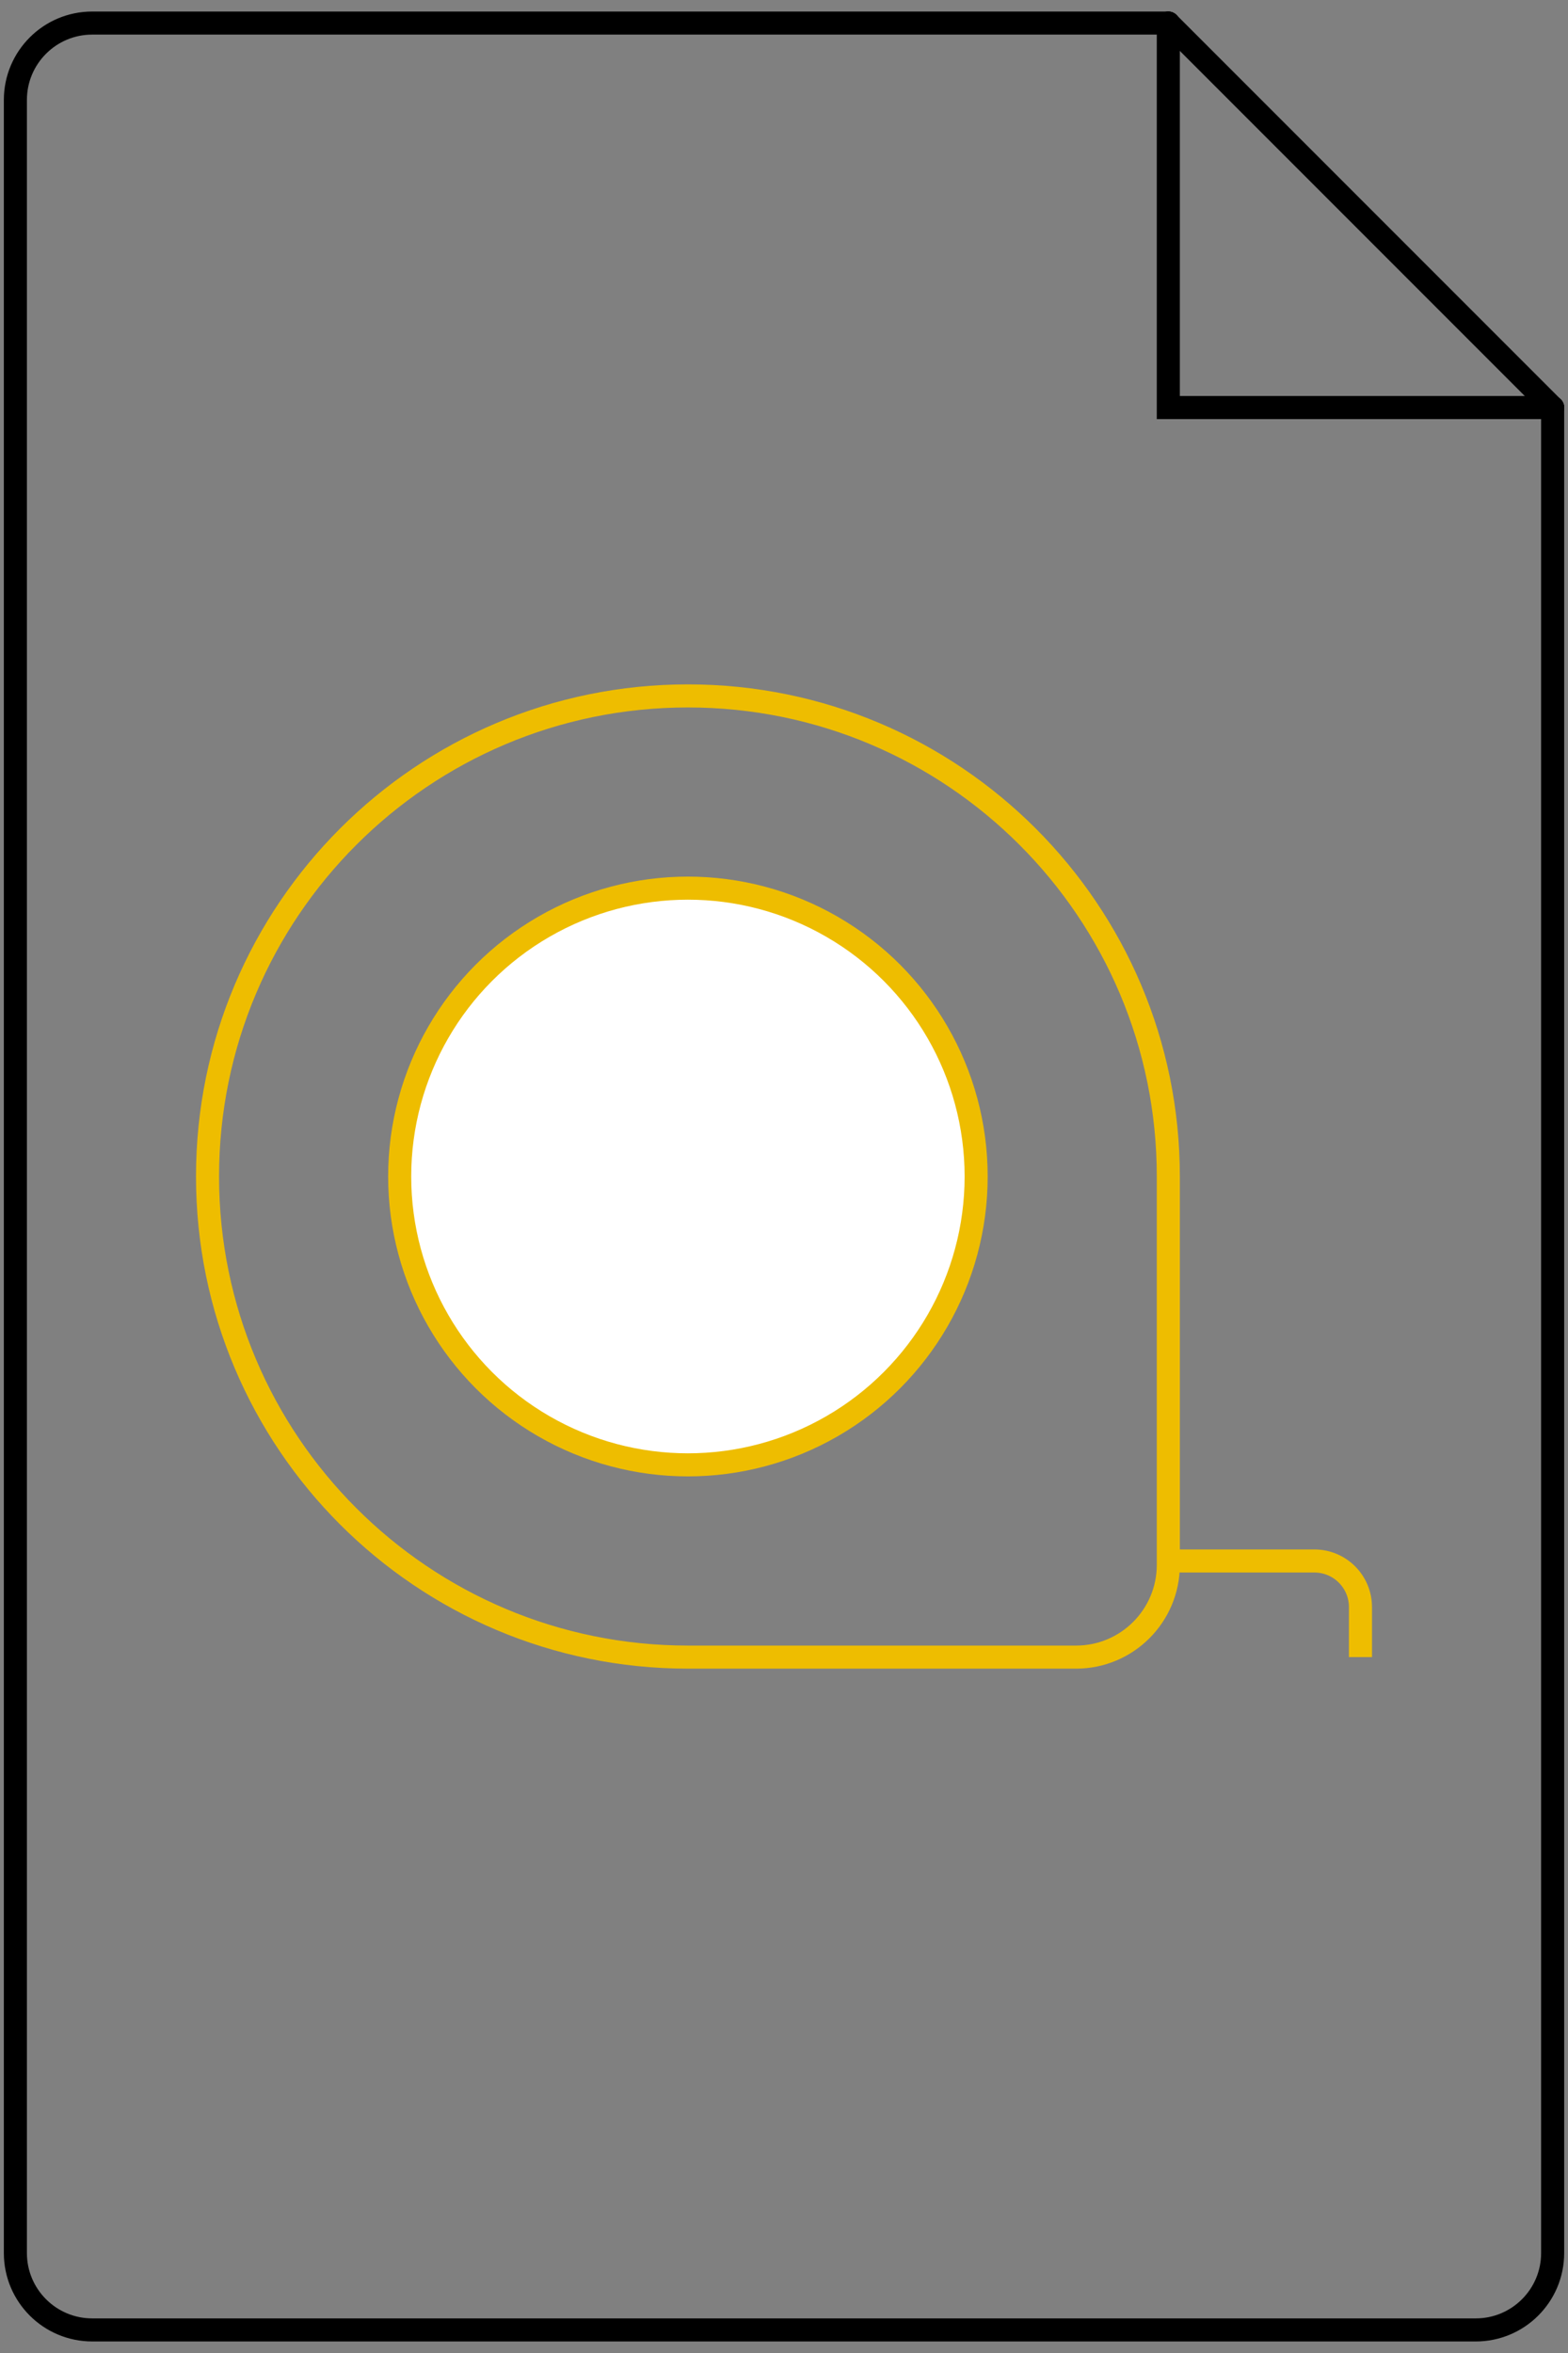 <?xml version="1.0" encoding="UTF-8"?>
<svg width="68px" height="102px" viewBox="0 0 68 102" version="1.1" xmlns="http://www.w3.org/2000/svg" xmlns:xlink="http://www.w3.org/1999/xlink">
    <rect x="0" y="0" width="68" height="102" fill="#808080" stroke="none"/>
    <!-- Generator: Sketch 61.1 (89650) - https://sketch.com -->
    <title>120px Icon Copy 18</title>
    <desc>Created with Sketch.</desc>
    <g id="Responsive-Design" stroke="none" stroke-width="1" fill="none" fill-rule="evenodd">
        <g id="Produkt" transform="translate(-894, -2498)">
            <g id="120px-Icon/Schnittstelle_Partner" transform="translate(878, 2499)">
                <g id="Group-2" transform="translate(16.667, 0)">
                    <path d="M50,0 L50,0 L3.333,0 C1.492,0 0,1.492 0,3.333 L0,96.667 C0,98.508 1.492,100 3.333,100 L3.333,100 L63.333,100 C65.174,100 66.667,98.508 66.667,96.667 L66.667,16.667 L66.667,16.667" id="Path" stroke="#000000" stroke-linecap="round"></path>
                    <polyline id="Path" stroke="#000000" stroke-linecap="round" points="66.667 16.667 50 16.667 50 0 50 0"></polyline>
                    <line x1="50" y1="0" x2="66.667" y2="16.667" id="Path-4" stroke="#000000" stroke-linecap="round"></line>
                    <g id="Group" transform="translate(8.333, 29.167)" stroke="#EEBD00">
                        <path d="M20.833,0 C32.339,-2.11360547e-15 41.667,9.327 41.667,20.833 L41.667,37.667 C41.667,39.876 39.876,41.667 37.667,41.667 L20.833,41.667 C9.327,41.667 1.40907031e-15,32.339 0,20.833 C-1.40907031e-15,9.327 9.327,2.11360547e-15 20.833,0 Z" id="Rectangle"></path>
                        <circle id="Oval-Copy-5" fill="#FFFFFF" cx="20.833" cy="20.833" r="12.5"></circle>
                        <path d="M41.667,37.5 L48,37.5 C49.105,37.5 50,38.395 50,39.5 L50,41.667 L50,41.667" id="Path-5"></path>
                    </g>
                </g>
            </g>
        </g>
    </g>
</svg>